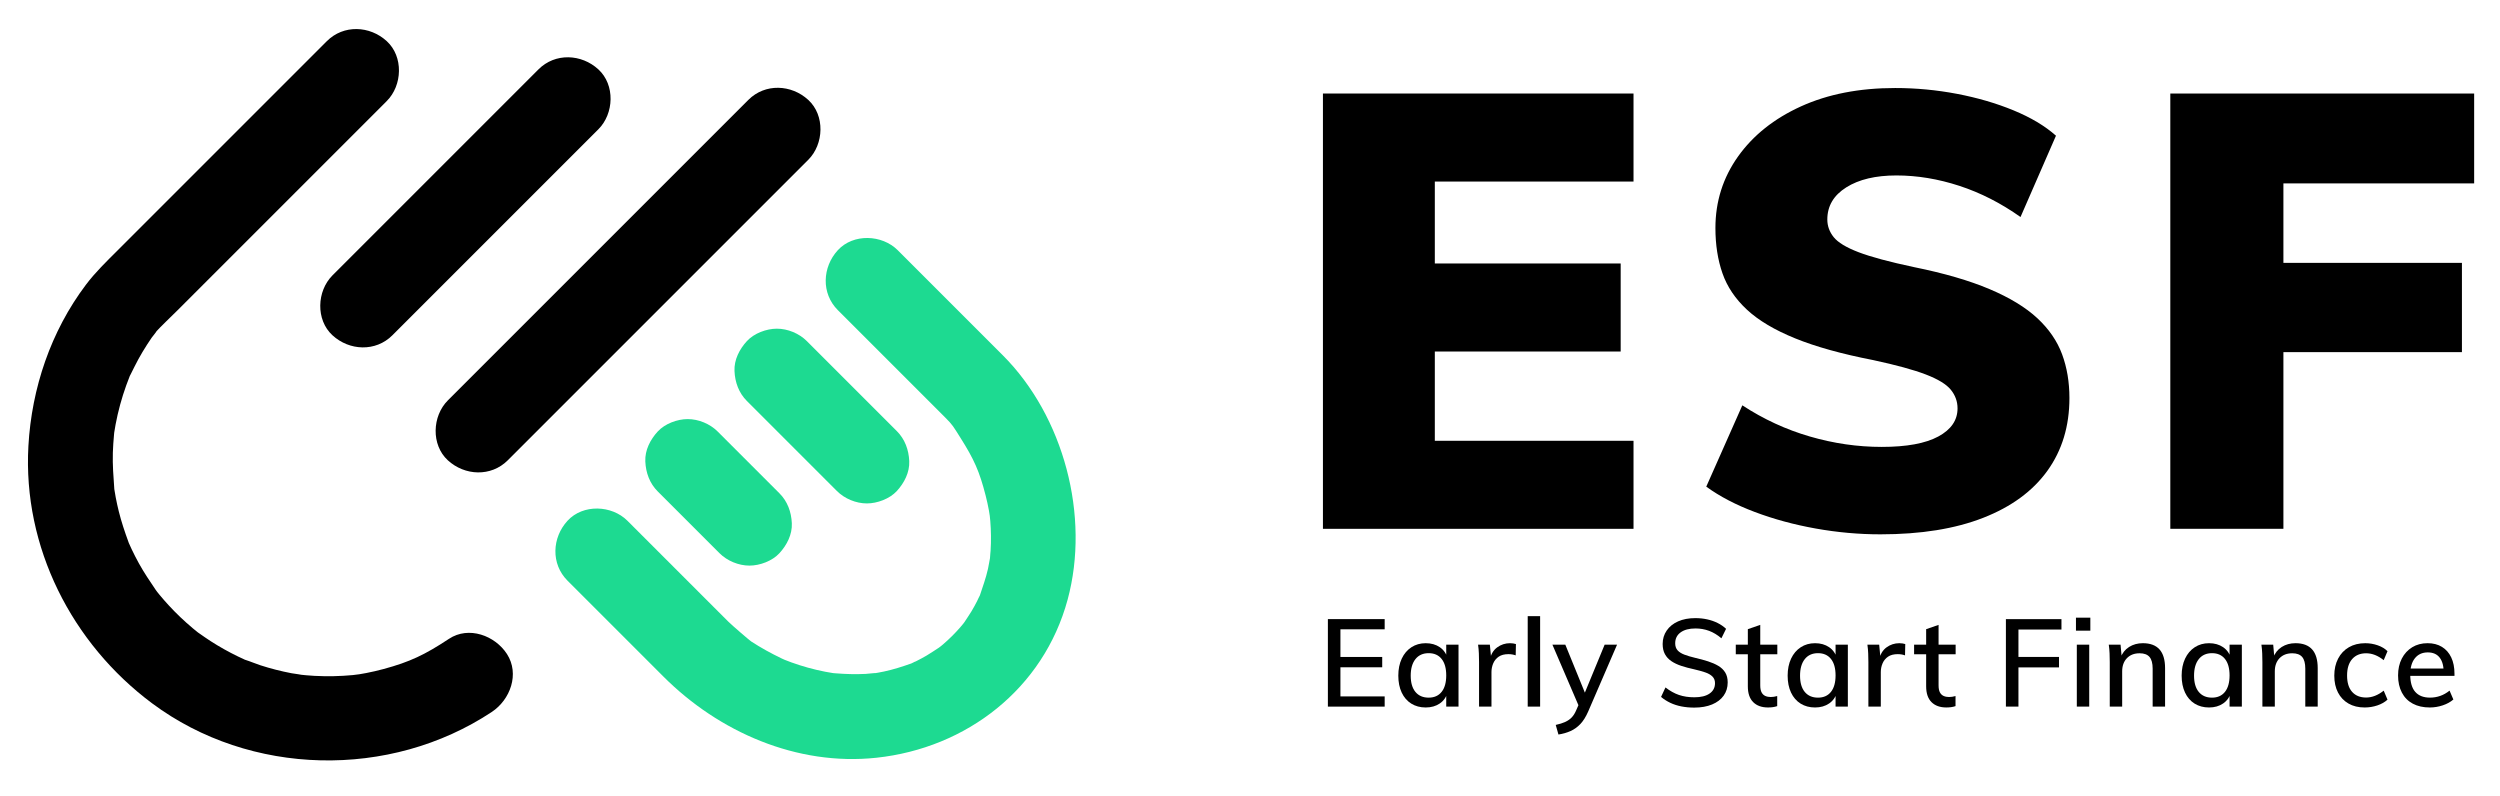 <?xml version="1.0" encoding="utf-8"?>
<!-- Generator: Adobe Illustrator 25.2.1, SVG Export Plug-In . SVG Version: 6.00 Build 0)  -->
<svg version="1.1" id="Layer_1" xmlns="http://www.w3.org/2000/svg" xmlns:xlink="http://www.w3.org/1999/xlink" x="0px" y="0px"
	 viewBox="0 0 302.593 96.37" style="enable-background:new 0 0 302.593 96.37;" xml:space="preserve">
<style type="text/css">
	.st0{fill:#1DDA91;}
</style>
<g>
	<g>
		<path d="M61.458,55.714c10.623-10.623,21.246-21.246,31.868-31.868c1.501-1.501,3.002-3.002,4.504-4.504
			c1.899-1.899,2.041-5.378,0-7.251c-2.047-1.879-5.225-2.027-7.251,0C79.955,22.713,69.333,33.336,58.71,43.959
			c-1.501,1.501-3.002,3.002-4.504,4.504c-1.899,1.899-2.041,5.378,0,7.251C56.253,57.593,59.431,57.74,61.458,55.714L61.458,55.714
			z"/>
		<path d="M39.56,4.982c-8.436,8.436-16.872,16.872-25.308,25.308c-1.363,1.363-2.696,2.641-3.857,4.181
			C6.157,40.095,3.833,46.97,3.438,53.978C2.749,66.212,8.683,77.88,18.409,85.127c11.879,8.851,28.78,9.207,41.112,1.048
			c2.234-1.478,3.398-4.599,1.84-7.015c-1.437-2.228-4.623-3.423-7.015-1.84c-2.911,1.926-4.748,2.799-7.907,3.653
			c-0.698,0.189-1.403,0.352-2.112,0.49c-0.357,0.069-0.717,0.134-1.076,0.19c0.786-0.122-0.367,0.04-0.551,0.057
			c-1.543,0.146-3.096,0.177-4.643,0.094c-0.664-0.036-1.324-0.101-1.985-0.17c1.105,0.114-0.413-0.076-0.799-0.15
			c-1.272-0.243-2.529-0.564-3.76-0.963c-0.608-0.197-1.199-0.46-1.808-0.65c-0.789-0.246,1.072,0.519-0.146-0.061
			c-0.255-0.121-0.513-0.236-0.768-0.359c-1.139-0.551-2.245-1.172-3.309-1.858c-0.472-0.304-0.927-0.628-1.388-0.948
			c-0.781-0.541-0.118-0.073,0.032,0.044c-0.275-0.215-0.546-0.437-0.813-0.662c-1.016-0.854-1.978-1.771-2.878-2.746
			c-0.379-0.411-0.747-0.831-1.104-1.261c-0.178-0.215-0.355-0.433-0.527-0.653c0.631,0.806,0.162,0.207,0.044,0.032
			c-0.708-1.05-1.414-2.086-2.028-3.196c-0.307-0.555-0.596-1.12-0.868-1.692c-0.152-0.319-0.298-0.641-0.44-0.965
			c0.077,0.177,0.363,0.95,0.033,0.044c-0.442-1.211-0.851-2.425-1.163-3.677c-0.14-0.561-0.264-1.126-0.372-1.693
			c-0.068-0.357-0.118-0.718-0.184-1.075c-0.143-0.775,0.066,0.847,0.01,0.057c-0.104-1.479-0.222-2.932-0.177-4.418
			c0.022-0.716,0.075-1.429,0.139-2.142c0.095-1.06,0.05-0.452,0.015-0.216c0.051-0.347,0.111-0.693,0.176-1.038
			c0.304-1.616,0.736-3.206,1.293-4.752c0.116-0.322,0.236-0.642,0.364-0.959c0.355-0.882-0.532,1.022,0.193-0.416
			c0.306-0.606,0.596-1.217,0.924-1.811c0.326-0.591,0.672-1.171,1.038-1.739c0.182-0.283,0.369-0.564,0.56-0.841
			c0.075-0.108,0.957-1.192,0.397-0.584c0.852-0.926,1.787-1.787,2.676-2.676c4.758-4.758,9.515-9.515,14.273-14.273
			c3.702-3.702,7.403-7.403,11.105-11.105c1.899-1.899,2.041-5.378,0-7.251C44.765,3.103,41.587,2.955,39.56,4.982L39.56,4.982z"/>
		<path d="M47.492,40.583c7.276-7.276,14.552-14.552,21.828-21.828c1.035-1.035,2.071-2.071,3.106-3.106
			c1.899-1.899,2.041-5.378,0-7.251c-2.047-1.879-5.225-2.027-7.251,0c-7.276,7.276-14.552,14.552-21.828,21.828
			c-1.035,1.035-2.071,2.071-3.106,3.106c-1.899,1.899-2.041,5.378,0,7.251C42.288,42.462,45.465,42.61,47.492,40.583L47.492,40.583
			z"/>
		<path class="st0" d="M68.689,70.281c3.871,3.871,7.742,7.742,11.613,11.613c6.7,6.7,16.146,10.849,25.765,9.823
			c10.923-1.165,20.235-8.355,23.155-19.138c2.736-10.103-0.45-22.181-7.868-29.599c-4.232-4.232-8.464-8.464-12.696-12.696
			c-1.899-1.899-5.378-2.041-7.251,0c-1.879,2.047-2.027,5.225,0,7.251c3.579,3.579,7.158,7.158,10.737,10.737
			c0.753,0.753,1.506,1.506,2.259,2.259c0.93,0.93,0.969,1.07,1.832,2.434c1.666,2.634,2.316,4.091,3.062,7.002
			c0.154,0.601,0.286,1.207,0.398,1.817c0.02,0.11,0.184,1.192,0.113,0.635c-0.072-0.559,0.045,0.537,0.054,0.647
			c0.096,1.193,0.111,2.39,0.036,3.585c-0.018,0.286-0.059,0.573-0.069,0.858c-0.028,0.774,0.176-0.85,0.023-0.098
			c-0.098,0.478-0.164,0.962-0.269,1.44c-0.253,1.141-0.652,2.21-1.015,3.316c-0.228,0.694,0.414-0.744,0.043-0.12
			c-0.134,0.226-0.228,0.481-0.348,0.716c-0.209,0.411-0.432,0.816-0.668,1.212c-0.269,0.451-0.573,0.876-0.855,1.318
			c-0.131,0.205-0.597,0.751,0.099-0.099c-0.206,0.252-0.411,0.504-0.625,0.748c-0.641,0.733-1.334,1.421-2.073,2.055
			c-0.198,0.17-0.4,0.332-0.602,0.497c0.85-0.696,0.304-0.23,0.099-0.099c-0.498,0.318-0.977,0.656-1.488,0.954
			c-0.399,0.233-0.805,0.453-1.219,0.659c-0.237,0.118-0.485,0.22-0.72,0.341c0.936-0.486,0.37-0.143,0.114-0.053
			c-1.098,0.387-2.191,0.741-3.332,0.984c-0.479,0.102-0.961,0.186-1.445,0.259c1.213-0.181-0.422,0.009-0.768,0.028
			c-1.214,0.065-2.423,0.024-3.634-0.071c-1.053-0.083-0.462-0.045-0.221-0.01c-0.349-0.051-0.699-0.114-1.045-0.181
			c-0.692-0.135-1.379-0.296-2.059-0.484c-0.678-0.187-1.35-0.402-2.012-0.639c-0.33-0.119-0.661-0.242-0.986-0.376
			c0.505,0.208-0.027-0.018-0.226-0.114c-1.27-0.612-2.503-1.285-3.683-2.057c-0.194-0.127-2.296-1.928-2.788-2.42
			c-4.061-4.061-8.123-8.123-12.184-12.184c-1.899-1.899-5.378-2.041-7.251,0C66.81,65.077,66.663,68.255,68.689,70.281
			L68.689,70.281z"/>
		<path class="st0" d="M108.55,52.18c-3.179-3.179-6.359-6.359-9.538-9.538c-0.452-0.452-0.905-0.905-1.357-1.357
			c-0.93-0.93-2.311-1.502-3.626-1.502c-1.258,0-2.76,0.559-3.626,1.502c-0.897,0.977-1.563,2.26-1.502,3.626
			c0.061,1.36,0.52,2.644,1.502,3.626c3.179,3.179,6.359,6.359,9.538,9.538c0.452,0.452,0.905,0.905,1.357,1.357
			c0.93,0.93,2.311,1.502,3.626,1.502c1.258,0,2.76-0.559,3.626-1.502c0.897-0.977,1.563-2.26,1.502-3.626
			C109.991,54.445,109.531,53.161,108.55,52.18L108.55,52.18z"/>
		<path class="st0" d="M94.339,59.706c-2.182-2.182-4.364-4.364-6.546-6.546c-0.311-0.311-0.621-0.621-0.932-0.932
			c-0.93-0.93-2.311-1.502-3.626-1.502c-1.258,0-2.76,0.559-3.626,1.502c-0.897,0.977-1.563,2.26-1.502,3.626
			c0.061,1.36,0.52,2.644,1.502,3.626c2.182,2.182,4.364,4.364,6.546,6.546c0.311,0.311,0.621,0.621,0.932,0.932
			c0.93,0.93,2.311,1.502,3.626,1.502c1.258,0,2.76-0.559,3.626-1.502c0.897-0.977,1.563-2.26,1.502-3.626
			C95.78,61.972,95.321,60.688,94.339,59.706L94.339,59.706z"/>
	</g>
	<g>
		<g>
			<path d="M160.124,64.008V11.32h37.592v10.655h-24.05v9.916h22.496v10.656h-22.496v10.805h24.05v10.655H160.124z"/>
			<path d="M227.611,64.674c-2.615,0-5.229-0.234-7.844-0.703c-2.616-0.468-5.069-1.134-7.363-1.998
				c-2.294-0.862-4.255-1.887-5.883-3.07l4.365-9.843c2.565,1.678,5.291,2.937,8.178,3.774c2.886,0.84,5.783,1.258,8.694,1.258
				c3.009,0,5.291-0.418,6.846-1.258c1.554-0.838,2.331-1.973,2.331-3.404c0-0.838-0.272-1.591-0.814-2.257
				c-0.543-0.666-1.554-1.282-3.034-1.85c-1.479-0.566-3.602-1.147-6.363-1.739c-3.8-0.74-6.945-1.615-9.436-2.627
				c-2.491-1.011-4.439-2.17-5.846-3.478c-1.406-1.307-2.394-2.775-2.96-4.403c-0.568-1.628-0.852-3.453-0.852-5.477
				c0-3.206,0.913-6.092,2.738-8.657c1.824-2.564,4.366-4.588,7.622-6.068c3.256-1.479,7.055-2.22,11.396-2.22
				c2.517,0,5.007,0.234,7.475,0.703c2.466,0.469,4.747,1.135,6.845,1.998c2.097,0.863,3.812,1.887,5.144,3.07l-4.292,9.842
				c-2.368-1.676-4.836-2.935-7.4-3.773c-2.565-0.838-5.106-1.258-7.622-1.258s-4.539,0.48-6.068,1.442s-2.294,2.258-2.294,3.886
				c0,0.789,0.26,1.505,0.777,2.146c0.518,0.642,1.517,1.246,2.997,1.813c1.479,0.567,3.725,1.172,6.734,1.812
				c3.649,0.74,6.696,1.628,9.139,2.664c2.441,1.036,4.366,2.208,5.771,3.515c1.406,1.309,2.405,2.764,2.997,4.366
				c0.593,1.604,0.889,3.367,0.889,5.291c0,3.404-0.889,6.34-2.664,8.807c-1.776,2.467-4.366,4.365-7.771,5.697
				C236.64,64.008,232.495,64.674,227.611,64.674z"/>
			<path d="M262.688,64.008V11.32h36.777v10.878h-23.088v9.62h21.608v10.804h-21.608v21.386H262.688z"/>
		</g>
		<g>
			<path d="M160.723,85.527V74.935h6.873v1.235h-5.355v3.347h5.058v1.25h-5.058v3.525h5.355v1.235H160.723z"/>
			<path d="M172.564,85.631c-0.664,0-1.247-0.156-1.748-0.468c-0.5-0.312-0.887-0.759-1.16-1.339
				c-0.272-0.58-0.409-1.262-0.409-2.045c0-0.783,0.14-1.47,0.417-2.061c0.277-0.59,0.667-1.048,1.168-1.376
				c0.5-0.327,1.078-0.491,1.732-0.491c0.665,0,1.232,0.161,1.703,0.483c0.472,0.322,0.791,0.781,0.96,1.376l-0.179,0.119v-1.8
				h1.487v7.497h-1.487v-1.83l0.179,0.074c-0.169,0.595-0.488,1.054-0.96,1.376C173.796,85.469,173.229,85.631,172.564,85.631z
				 M172.921,84.441c0.674,0,1.197-0.233,1.569-0.699c0.372-0.466,0.558-1.13,0.558-1.993s-0.186-1.527-0.558-1.993
				s-0.896-0.699-1.569-0.699c-0.685,0-1.218,0.24-1.6,0.721c-0.382,0.481-0.572,1.148-0.572,2.001s0.19,1.51,0.572,1.971
				C171.703,84.21,172.236,84.441,172.921,84.441z"/>
			<path d="M179.02,85.527v-5.385c0-0.347-0.008-0.699-0.022-1.056s-0.047-0.709-0.097-1.056h1.428l0.179,1.889l-0.179-0.075
				c0.129-0.654,0.425-1.15,0.886-1.487c0.461-0.337,0.979-0.506,1.555-0.506c0.139,0,0.268,0.01,0.387,0.03
				c0.118,0.02,0.228,0.044,0.327,0.074l-0.03,1.369c-0.268-0.099-0.561-0.148-0.877-0.148c-0.486,0-0.878,0.102-1.176,0.305
				c-0.297,0.204-0.519,0.471-0.662,0.803c-0.144,0.333-0.216,0.687-0.216,1.063v4.18H179.02z"/>
			<path d="M184.91,85.527V74.578h1.502v10.948H184.91z"/>
			<path d="M191.307,85.958L187.9,78.03h1.562l2.559,6.277L191.307,85.958z M188.629,88.904l-0.327-1.161
				c0.456-0.099,0.84-0.221,1.152-0.364c0.312-0.144,0.573-0.325,0.781-0.543c0.208-0.218,0.387-0.501,0.535-0.848l0.506-1.16
				l0.357-0.521l2.588-6.277h1.503l-3.496,8.092c-0.277,0.634-0.593,1.138-0.944,1.51c-0.353,0.372-0.751,0.657-1.197,0.855
				C189.641,88.685,189.154,88.824,188.629,88.904z"/>
			<path d="M205.066,85.646c-0.545,0-1.061-0.047-1.547-0.142c-0.485-0.094-0.937-0.24-1.354-0.438
				c-0.416-0.198-0.788-0.437-1.115-0.714l0.535-1.146c0.535,0.417,1.078,0.719,1.629,0.908s1.173,0.283,1.867,0.283
				c0.793,0,1.408-0.151,1.844-0.454c0.437-0.302,0.655-0.721,0.655-1.257c0-0.327-0.104-0.595-0.312-0.803
				c-0.208-0.208-0.504-0.377-0.885-0.506c-0.383-0.128-0.831-0.253-1.347-0.372c-0.556-0.119-1.066-0.255-1.532-0.409
				s-0.868-0.345-1.205-0.573s-0.598-0.511-0.78-0.848c-0.185-0.337-0.275-0.749-0.275-1.235c0-0.605,0.163-1.146,0.49-1.622
				s0.786-0.845,1.376-1.108s1.287-0.395,2.091-0.395c0.495,0,0.972,0.05,1.428,0.149s0.878,0.246,1.265,0.439
				s0.729,0.429,1.026,0.707l-0.565,1.146c-0.477-0.407-0.973-0.707-1.487-0.9c-0.517-0.193-1.066-0.29-1.651-0.29
				c-0.764,0-1.364,0.159-1.8,0.476c-0.437,0.317-0.655,0.759-0.655,1.324c0,0.347,0.095,0.627,0.283,0.84s0.463,0.389,0.825,0.528
				c0.362,0.139,0.796,0.268,1.302,0.387c0.565,0.129,1.086,0.271,1.562,0.424c0.477,0.154,0.893,0.337,1.25,0.55
				s0.635,0.481,0.833,0.803s0.298,0.722,0.298,1.197c0,0.615-0.164,1.151-0.491,1.607s-0.794,0.811-1.398,1.063
				S205.899,85.646,205.066,85.646z"/>
			<path d="M210.094,79.19v-1.16h5.028v1.16H210.094z M215.108,84.247v1.22c-0.179,0.06-0.357,0.102-0.536,0.126
				c-0.178,0.025-0.371,0.037-0.58,0.037c-0.764,0-1.36-0.215-1.792-0.647c-0.432-0.431-0.647-1.068-0.647-1.912v-6.917l1.503-0.521
				v7.319c0,0.367,0.054,0.652,0.163,0.855c0.109,0.204,0.261,0.347,0.454,0.432s0.409,0.126,0.646,0.126
				c0.139,0,0.269-0.01,0.387-0.03C214.824,84.317,214.958,84.287,215.108,84.247z"/>
			<path d="M219.688,85.631c-0.664,0-1.247-0.156-1.748-0.468c-0.5-0.312-0.887-0.759-1.16-1.339
				c-0.272-0.58-0.409-1.262-0.409-2.045c0-0.783,0.14-1.47,0.417-2.061c0.277-0.59,0.667-1.048,1.168-1.376
				c0.5-0.327,1.078-0.491,1.732-0.491c0.665,0,1.232,0.161,1.703,0.483c0.472,0.322,0.791,0.781,0.96,1.376l-0.179,0.119v-1.8
				h1.487v7.497h-1.487v-1.83l0.179,0.074c-0.169,0.595-0.488,1.054-0.96,1.376C220.92,85.469,220.353,85.631,219.688,85.631z
				 M220.045,84.441c0.674,0,1.197-0.233,1.569-0.699c0.372-0.466,0.558-1.13,0.558-1.993s-0.186-1.527-0.558-1.993
				s-0.896-0.699-1.569-0.699c-0.685,0-1.218,0.24-1.6,0.721c-0.382,0.481-0.572,1.148-0.572,2.001s0.19,1.51,0.572,1.971
				C218.827,84.21,219.36,84.441,220.045,84.441z"/>
			<path d="M226.144,85.527v-5.385c0-0.347-0.008-0.699-0.022-1.056s-0.047-0.709-0.097-1.056h1.428l0.179,1.889l-0.179-0.075
				c0.129-0.654,0.425-1.15,0.886-1.487c0.461-0.337,0.979-0.506,1.555-0.506c0.139,0,0.268,0.01,0.387,0.03
				c0.118,0.02,0.228,0.044,0.327,0.074l-0.03,1.369c-0.268-0.099-0.561-0.148-0.877-0.148c-0.486,0-0.878,0.102-1.176,0.305
				c-0.297,0.204-0.519,0.471-0.662,0.803c-0.144,0.333-0.216,0.687-0.216,1.063v4.18H226.144z"/>
			<path d="M231.677,79.19v-1.16h5.028v1.16H231.677z M236.691,84.247v1.22c-0.179,0.06-0.357,0.102-0.536,0.126
				c-0.178,0.025-0.371,0.037-0.58,0.037c-0.764,0-1.36-0.215-1.792-0.647c-0.432-0.431-0.647-1.068-0.647-1.912v-6.917l1.503-0.521
				v7.319c0,0.367,0.054,0.652,0.163,0.855c0.109,0.204,0.261,0.347,0.454,0.432s0.409,0.126,0.646,0.126
				c0.139,0,0.269-0.01,0.387-0.03C236.407,84.317,236.541,84.287,236.691,84.247z"/>
			<path d="M242.789,85.527V74.935h6.724V76.2h-5.206v3.317h4.909v1.265h-4.909v4.745H242.789z"/>
			<path d="M251.268,74.757h1.741v1.577h-1.741V74.757z M251.372,85.527V78.03h1.502v7.497H251.372z"/>
			<path d="M255.359,85.527v-5.385c0-0.347-0.008-0.699-0.022-1.056s-0.047-0.709-0.097-1.056h1.428l0.135,1.517l-0.149,0.089
				c0.218-0.585,0.567-1.029,1.049-1.332c0.481-0.302,1.034-0.454,1.658-0.454c1.795,0,2.693,1.007,2.693,3.02v4.656h-1.503V80.93
				c0-0.645-0.126-1.115-0.379-1.413c-0.253-0.297-0.652-0.446-1.198-0.446c-0.645,0-1.157,0.199-1.539,0.595
				s-0.573,0.927-0.573,1.592v4.269H255.359z"/>
			<path d="M267.377,85.631c-0.664,0-1.247-0.156-1.748-0.468c-0.5-0.312-0.887-0.759-1.16-1.339
				c-0.272-0.58-0.409-1.262-0.409-2.045c0-0.783,0.14-1.47,0.417-2.061c0.277-0.59,0.667-1.048,1.168-1.376
				c0.5-0.327,1.078-0.491,1.732-0.491c0.665,0,1.232,0.161,1.703,0.483c0.472,0.322,0.791,0.781,0.96,1.376l-0.179,0.119v-1.8
				h1.487v7.497h-1.487v-1.83l0.179,0.074c-0.169,0.595-0.488,1.054-0.96,1.376C268.609,85.469,268.042,85.631,267.377,85.631z
				 M267.734,84.441c0.674,0,1.197-0.233,1.569-0.699c0.372-0.466,0.558-1.13,0.558-1.993s-0.186-1.527-0.558-1.993
				s-0.896-0.699-1.569-0.699c-0.685,0-1.218,0.24-1.6,0.721c-0.382,0.481-0.572,1.148-0.572,2.001s0.19,1.51,0.572,1.971
				C266.517,84.21,267.05,84.441,267.734,84.441z"/>
			<path d="M273.834,85.527v-5.385c0-0.347-0.008-0.699-0.022-1.056s-0.047-0.709-0.097-1.056h1.428l0.135,1.517l-0.149,0.089
				c0.218-0.585,0.567-1.029,1.049-1.332c0.481-0.302,1.034-0.454,1.658-0.454c1.795,0,2.693,1.007,2.693,3.02v4.656h-1.503V80.93
				c0-0.645-0.126-1.115-0.379-1.413c-0.253-0.297-0.652-0.446-1.198-0.446c-0.645,0-1.157,0.199-1.539,0.595
				s-0.573,0.927-0.573,1.592v4.269H273.834z"/>
			<path d="M286.21,85.631c-0.754,0-1.406-0.158-1.956-0.476c-0.551-0.317-0.975-0.763-1.272-1.338
				c-0.297-0.575-0.446-1.254-0.446-2.038c0-0.783,0.154-1.47,0.462-2.061c0.307-0.59,0.741-1.048,1.302-1.376
				c0.56-0.327,1.222-0.491,1.985-0.491c0.516,0,1.017,0.084,1.503,0.253c0.485,0.169,0.882,0.407,1.189,0.714l-0.461,1.086
				c-0.348-0.277-0.697-0.486-1.049-0.625c-0.353-0.139-0.712-0.208-1.078-0.208c-0.715,0-1.277,0.233-1.688,0.699
				c-0.412,0.466-0.617,1.13-0.617,1.993s0.203,1.522,0.609,1.979c0.406,0.457,0.972,0.685,1.696,0.685
				c0.356,0,0.714-0.069,1.07-0.208c0.357-0.139,0.709-0.347,1.057-0.625l0.461,1.086c-0.317,0.297-0.724,0.53-1.22,0.699
				S286.745,85.631,286.21,85.631z"/>
			<path d="M296.949,84.664c-0.337,0.297-0.764,0.533-1.279,0.707s-1.041,0.26-1.577,0.26c-0.793,0-1.478-0.153-2.053-0.461
				c-0.575-0.307-1.017-0.753-1.323-1.339c-0.308-0.585-0.462-1.279-0.462-2.083c0-0.773,0.151-1.453,0.454-2.038
				c0.303-0.585,0.722-1.041,1.257-1.369c0.536-0.327,1.155-0.491,1.859-0.491c0.675,0,1.255,0.149,1.74,0.446
				c0.486,0.297,0.86,0.722,1.123,1.272s0.395,1.212,0.395,1.986v0.253h-5.519l0.015-0.893h4.626l-0.431,0.536
				c0.01-0.803-0.149-1.418-0.477-1.845s-0.809-0.64-1.442-0.64c-0.665,0-1.186,0.236-1.562,0.707
				c-0.377,0.471-0.565,1.128-0.565,1.971c0,0.942,0.203,1.644,0.61,2.104c0.406,0.461,1.002,0.692,1.785,0.692
				c0.426,0,0.838-0.069,1.234-0.208c0.396-0.139,0.773-0.352,1.131-0.64L296.949,84.664z"/>
		</g>
	</g>
</g>
</svg>
